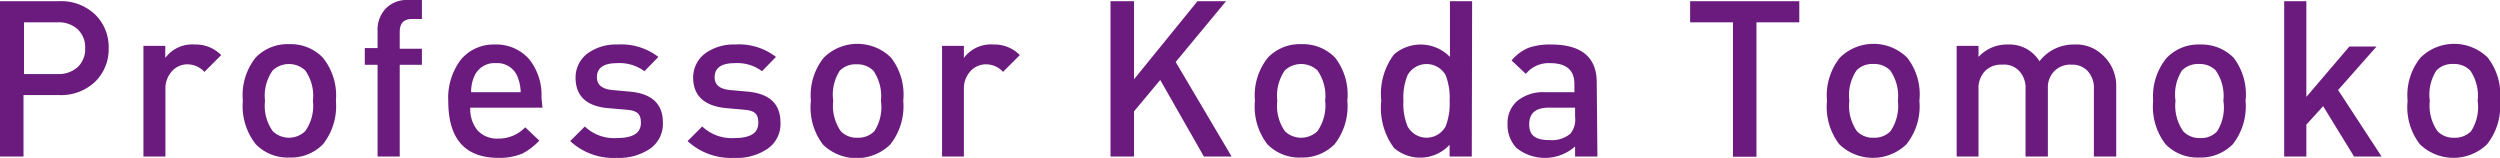 <svg id="レイヤー_1" data-name="レイヤー 1" xmlns="http://www.w3.org/2000/svg" xmlns:xlink="http://www.w3.org/1999/xlink" viewBox="0 0 148.85 9.4"><defs><style>.cls-1{fill:none;}.cls-2{fill:#6b1b7e;}.cls-3{fill:url(#新規パターンスウォッチ_2);}</style><pattern id="新規パターンスウォッチ_2" data-name="新規パターンスウォッチ 2" width="122" height="122" patternTransform="translate(124.68 348.94) scale(0.74)" patternUnits="userSpaceOnUse" viewBox="0 0 122 122"><rect class="cls-1" width="122" height="122"/><rect class="cls-2" width="122" height="122"/></pattern></defs><path class="cls-3" d="M6.47,2.87a2.7,2.7,0,0,1-.81,2,2.94,2.94,0,0,1-2.15.79H1.4V9.32H0V.07H3.51A2.94,2.94,0,0,1,5.66.86,2.7,2.7,0,0,1,6.47,2.87Zm-1.4,0a1.45,1.45,0,0,0-.45-1.13,1.66,1.66,0,0,0-1.19-.41h-2V4.41h2A1.7,1.7,0,0,0,4.62,4,1.46,1.46,0,0,0,5.07,2.87Z"/><path class="cls-3" d="M13.17,3.28l-1,1a1.38,1.38,0,0,0-1-.45,1.22,1.22,0,0,0-.94.42,1.52,1.52,0,0,0-.38,1.07v4H8.54V2.73h1.3v.72a2,2,0,0,1,1.76-.8A2.13,2.13,0,0,1,13.17,3.28Z"/><path class="cls-3" d="M20,6a3.66,3.66,0,0,1-.77,2.59,2.68,2.68,0,0,1-2,.79,2.66,2.66,0,0,1-2-.79A3.66,3.66,0,0,1,14.46,6a3.59,3.59,0,0,1,.76-2.57,2.63,2.63,0,0,1,2-.8,2.65,2.65,0,0,1,2,.8A3.59,3.59,0,0,1,20,6ZM18.63,6a2.59,2.59,0,0,0-.46-1.81,1.42,1.42,0,0,0-1.93,0A2.59,2.59,0,0,0,15.78,6a2.59,2.59,0,0,0,.46,1.81,1.39,1.39,0,0,0,1.93,0A2.59,2.59,0,0,0,18.63,6Z"/><path class="cls-3" d="M25.12,3.86H23.8V9.32H22.48V3.86h-.76v-1h.76v-1A1.84,1.84,0,0,1,22.92.56,1.73,1.73,0,0,1,24.28,0h.84V1.13h-.59c-.49,0-.73.26-.73.77v1h1.32Z"/><path class="cls-3" d="M32.3,6.41H28a2,2,0,0,0,.43,1.35,1.57,1.57,0,0,0,1.24.49,2.18,2.18,0,0,0,1.6-.67l.84.79a3.79,3.79,0,0,1-1,.77,3.57,3.57,0,0,1-1.42.26q-3,0-3-3.38a3.75,3.75,0,0,1,.76-2.48,2.54,2.54,0,0,1,2-.89,2.61,2.61,0,0,1,2.07.89,3.42,3.42,0,0,1,.72,2.28ZM31,5.49a2.48,2.48,0,0,0-.18-.9,1.28,1.28,0,0,0-1.29-.83,1.3,1.3,0,0,0-1.31.83,2.25,2.25,0,0,0-.17.9Z"/><path class="cls-3" d="M39.47,7.31a1.8,1.8,0,0,1-.76,1.54,3.3,3.3,0,0,1-2,.55,3.77,3.77,0,0,1-2.76-1l.87-.87a2.52,2.52,0,0,0,1.89.69c1,0,1.45-.31,1.45-.91s-.3-.73-.89-.78l-1.05-.09c-1.3-.11-1.95-.72-1.95-1.82A1.78,1.78,0,0,1,35,3.17a2.86,2.86,0,0,1,1.75-.52,3.64,3.64,0,0,1,2.45.74l-.83.85a2.49,2.49,0,0,0-1.63-.48q-1.2,0-1.2.84c0,.45.31.7.91.76l1,.09C38.81,5.56,39.47,6.18,39.47,7.31Z"/><path class="cls-3" d="M46.47,7.31a1.78,1.78,0,0,1-.76,1.54,3.25,3.25,0,0,1-2,.55,3.8,3.8,0,0,1-2.77-1l.87-.87a2.55,2.55,0,0,0,1.9.69c1,0,1.44-.31,1.44-.91s-.29-.73-.88-.78l-1-.09c-1.3-.11-2-.72-2-1.82A1.79,1.79,0,0,1,42,3.17a2.89,2.89,0,0,1,1.76-.52,3.59,3.59,0,0,1,2.44.74l-.83.85a2.45,2.45,0,0,0-1.62-.48q-1.2,0-1.2.84c0,.45.3.7.91.76l1,.09C45.82,5.56,46.47,6.18,46.47,7.31Z"/><path class="cls-3" d="M53.78,6A3.66,3.66,0,0,1,53,8.61a2.88,2.88,0,0,1-4,0A3.66,3.66,0,0,1,48.28,6a3.59,3.59,0,0,1,.77-2.57,2.85,2.85,0,0,1,4,0A3.59,3.59,0,0,1,53.78,6ZM52.45,6A2.65,2.65,0,0,0,52,4.21a1.33,1.33,0,0,0-1-.38,1.3,1.3,0,0,0-1,.38A2.65,2.65,0,0,0,49.61,6a2.65,2.65,0,0,0,.45,1.81,1.3,1.3,0,0,0,1,.39,1.33,1.33,0,0,0,1-.39A2.65,2.65,0,0,0,52.45,6Z"/><path class="cls-3" d="M60.72,3.28l-1,1a1.36,1.36,0,0,0-1-.45,1.24,1.24,0,0,0-.95.42,1.52,1.52,0,0,0-.38,1.07v4h-1.3V2.73h1.3v.72a2,2,0,0,1,1.76-.8A2.11,2.11,0,0,1,60.72,3.28Z"/><path class="cls-3" d="M73.33,9.32H71.68l-2.6-4.56L67.52,6.63V9.32h-1.4V.07h1.4V4.72L71.3.07H73L70,3.69Z"/><path class="cls-3" d="M80.22,6a3.66,3.66,0,0,1-.76,2.59,2.7,2.7,0,0,1-2,.79,2.66,2.66,0,0,1-2-.79A3.66,3.66,0,0,1,74.72,6a3.59,3.59,0,0,1,.77-2.57,2.63,2.63,0,0,1,2-.8,2.67,2.67,0,0,1,2,.8A3.59,3.59,0,0,1,80.22,6ZM78.9,6a2.65,2.65,0,0,0-.46-1.81,1.43,1.43,0,0,0-1.94,0A2.65,2.65,0,0,0,76.05,6a2.65,2.65,0,0,0,.45,1.81,1.4,1.4,0,0,0,1.94,0A2.65,2.65,0,0,0,78.9,6Z"/><path class="cls-3" d="M87.63,9.32H86.31v-.7A2.39,2.39,0,0,1,83,8.81,4,4,0,0,1,82.24,6,3.91,3.91,0,0,1,83,3.24a2.43,2.43,0,0,1,3.33.15V.07h1.32ZM86.31,6a3.65,3.65,0,0,0-.24-1.53,1.3,1.3,0,0,0-2.26,0A3.47,3.47,0,0,0,83.56,6a3.5,3.5,0,0,0,.25,1.53,1.29,1.29,0,0,0,2.26,0A3.68,3.68,0,0,0,86.31,6Z"/><path class="cls-3" d="M95.11,9.32H93.78v-.6a2.71,2.71,0,0,1-3.5.08,2,2,0,0,1-.52-1.42A1.73,1.73,0,0,1,90.35,6,2.44,2.44,0,0,1,92,5.49h1.74V5c0-.82-.48-1.24-1.44-1.24a1.74,1.74,0,0,0-1.45.64L90,3.6a2.67,2.67,0,0,1,1-.75,3.84,3.84,0,0,1,1.35-.2c1.81,0,2.72.76,2.72,2.26ZM93.78,6.94V6.41H92.23c-.79,0-1.18.32-1.18,1s.4.93,1.21.93a1.72,1.72,0,0,0,1.23-.37A1.33,1.33,0,0,0,93.78,6.94Z"/><path class="cls-3" d="M107.13,1.33h-2.55v8h-1.4v-8h-2.55V.07h6.5Z"/><path class="cls-3" d="M114.28,6a3.61,3.61,0,0,1-.77,2.59,2.88,2.88,0,0,1-4,0A3.66,3.66,0,0,1,108.78,6a3.59,3.59,0,0,1,.77-2.57,2.85,2.85,0,0,1,4,0A3.54,3.54,0,0,1,114.28,6ZM113,6a2.65,2.65,0,0,0-.46-1.81,1.33,1.33,0,0,0-1-.38,1.3,1.3,0,0,0-1,.38A2.65,2.65,0,0,0,110.11,6a2.65,2.65,0,0,0,.45,1.81,1.3,1.3,0,0,0,1,.39,1.32,1.32,0,0,0,1-.39A2.65,2.65,0,0,0,113,6Z"/><path class="cls-3" d="M126,9.32h-1.33v-4a1.47,1.47,0,0,0-.39-1.11,1.24,1.24,0,0,0-.94-.36,1.34,1.34,0,0,0-1,.36,1.36,1.36,0,0,0-.41,1V9.32h-1.33v-4a1.47,1.47,0,0,0-.39-1.11,1.24,1.24,0,0,0-1-.36,1.34,1.34,0,0,0-1,.36,1.47,1.47,0,0,0-.41,1.11v4h-1.3V2.73h1.3v.66a2.3,2.3,0,0,1,1.76-.74,2.08,2.08,0,0,1,1.87,1,2.56,2.56,0,0,1,2.07-1,2.25,2.25,0,0,1,1.66.6A2.46,2.46,0,0,1,126,5.11Z"/><path class="cls-3" d="M133.7,6a3.66,3.66,0,0,1-.76,2.59,2.7,2.7,0,0,1-2,.79,2.66,2.66,0,0,1-2-.79A3.66,3.66,0,0,1,128.2,6,3.59,3.59,0,0,1,129,3.45a2.63,2.63,0,0,1,2-.8,2.67,2.67,0,0,1,2,.8A3.59,3.59,0,0,1,133.7,6Zm-1.32,0a2.65,2.65,0,0,0-.46-1.81,1.33,1.33,0,0,0-1-.38,1.34,1.34,0,0,0-1,.38A2.65,2.65,0,0,0,129.53,6,2.65,2.65,0,0,0,130,7.83a1.34,1.34,0,0,0,1,.39,1.31,1.31,0,0,0,1-.39A2.65,2.65,0,0,0,132.38,6Z"/><path class="cls-3" d="M141.8,9.32h-1.64l-1.84-3-1,1.1V9.32H136V.07h1.32v5.7l2.56-3h1.62l-2.29,2.59Z"/><path class="cls-3" d="M148.85,6a3.66,3.66,0,0,1-.77,2.59,2.88,2.88,0,0,1-4,0A3.61,3.61,0,0,1,143.35,6a3.54,3.54,0,0,1,.77-2.57,2.85,2.85,0,0,1,4,0A3.59,3.59,0,0,1,148.85,6Zm-1.33,0a2.65,2.65,0,0,0-.45-1.81,1.33,1.33,0,0,0-1-.38,1.3,1.3,0,0,0-1,.38A2.65,2.65,0,0,0,144.67,6a2.65,2.65,0,0,0,.46,1.81,1.3,1.3,0,0,0,1,.39,1.33,1.33,0,0,0,1-.39A2.65,2.65,0,0,0,147.52,6Z"/></svg>